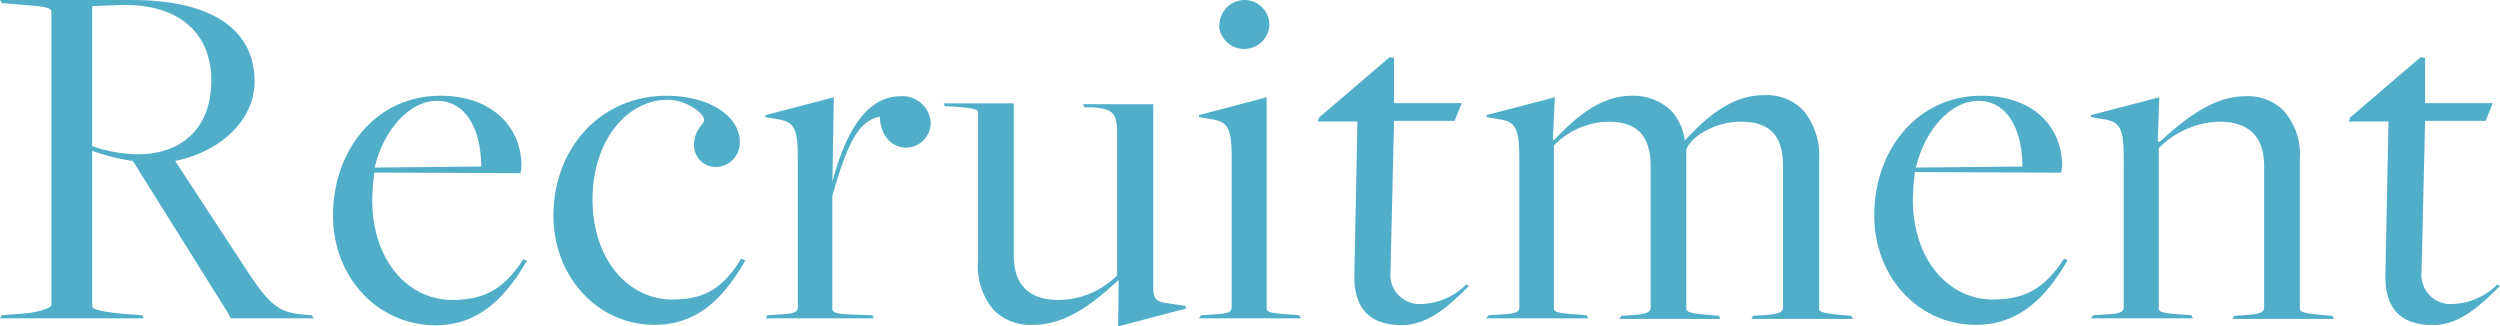 <svg xmlns="http://www.w3.org/2000/svg" viewBox="0 0 210.95 27.54"><defs><style>.cls-1{fill:#50aec9;}</style></defs><g id="レイヤー_2" data-name="レイヤー 2"><g id="contents"><path class="cls-1" d="M.13,26.6l2.15-.17c.86-.09,2.06-.43,2.06-.69V1c0-.3-.26-.43-2.49-.6L.17.26,0,0H11.09c6.74,0,10.39,2.45,10.39,6.88,0,3.26-2.87,5.92-6.7,6.7l6.27,9.58c1.77,2.62,2.58,3.27,4.69,3.39l.56.05.17.26h-7l-.3-.56L11.21,13.58a16.57,16.57,0,0,1-3.43-.86V25.87c0,.3,1.5.51,2.49.6L12,26.6l.12.26H0ZM17.83,6.79c0-4-2.75-6.58-7.9-6.36L7.78.52V12.33a12,12,0,0,0,3.86.69C15.43,13,17.83,10.74,17.83,6.79Z"/><path class="cls-1" d="M28.1,18.18c0-5.5,3.61-10.1,9.06-10.1C41.5,8.08,44,10.7,44,14a4.27,4.27,0,0,1-.08.61l-12.33-.05a20.31,20.31,0,0,0-.18,2.32c0,5.07,3,8.43,6.75,8.43,2.62,0,4.34-.86,6-3.44l.3.13c-1.93,3.35-4.25,5.45-7.73,5.45C31.79,27.41,28.1,23.33,28.1,18.18Zm12.5-4.13c0-2.88-1.12-5.54-3.74-5.54-2.36,0-4.55,2.58-5.24,5.63Z"/><path class="cls-1" d="M46.7,18.18c0-5.59,3.91-10.1,9.54-10.1,3.44,0,6.19,1.59,6.19,3.95a2.07,2.07,0,0,1-1.94,2.06,1.84,1.84,0,0,1-1.93-1.8c0-1.38.86-1.81.86-2.15,0-.56-1.46-1.72-3.09-1.72C52.89,8.42,50,11.9,50,16.8c0,5.11,3,8.47,6.74,8.47,2.62,0,4.21-.86,5.8-3.44l.35.13c-1.89,3.35-4.17,5.45-7.65,5.45C50.4,27.41,46.7,23.33,46.7,18.18Z"/><path class="cls-1" d="M64.75,26.6l.77-.05c1.33-.08,1.8-.12,1.8-.64V13.45c0-2.66-.3-3.18-1.76-3.4l-1-.17.05-.17,5.75-1.5-.12,7.13h0c1.16-4.43,3-7.22,5.76-7.22a2.38,2.38,0,0,1,2.53,2.19,2.1,2.1,0,0,1-2.06,2.15c-1.08,0-2.15-.82-2.24-2.62-1.84.39-2.75,2.32-4,6.7V26c0,.34.13.51,2,.55l1.38.05.12.26H64.62Z"/><path class="cls-1" d="M94.39,23.63h0c-1.63,1.46-4.13,3.78-7.18,3.78a4.37,4.37,0,0,1-3.35-1.24A5.66,5.66,0,0,1,82.53,22V9.54c0-.26,0-.39-2.19-.56l-.6,0-.13-.26h5.93v12.8c0,2.54,1.29,3.79,3.82,3.79a7.07,7.07,0,0,0,4.9-2.07v-12c0-1.76-.38-2.06-2.15-2.19l-.6,0-.13-.26h5.93V24.19c0,.95.18,1.25,1.08,1.38l1.67.25,0,.22-5.71,1.5Z"/><path class="cls-1" d="M101.35,26.6l.77-.05c1.33-.08,1.81-.12,1.81-.64V13.41c0-2.62-.3-3.14-1.76-3.36l-1-.17,0-.17,5.71-1.5V26c0,.34.26.43,2.15.55l.6.05.13.26h-8.59ZM102.9,2.19A2.13,2.13,0,0,1,105,0a2.1,2.1,0,0,1,2.11,2.15,2.13,2.13,0,0,1-4.25,0Z"/><path class="cls-1" d="M114.28,23.25l.26-13-3.35,0,.13-.35,5.93-5.07.38.05,0,3.82h5.71l-.6,1.5h-5.11l-.3,12.72A2.47,2.47,0,0,0,120,25.65,5.61,5.61,0,0,0,123.73,24l.22.13c-1.72,1.71-3.44,3.3-5.67,3.3S114.24,26.47,114.28,23.25Z"/><path class="cls-1" d="M125.62,26.6l.78-.05c1.33-.08,1.8-.12,1.8-.64V13.45c0-2.66-.3-3.18-1.76-3.4l-1-.17,0-.17,5.76-1.5-.17,3.61.09,0c1.41-1.42,3.6-3.74,6.57-3.74a4.6,4.6,0,0,1,3.35,1.29,4.48,4.48,0,0,1,1.12,2.49l0,0c1.5-1.59,3.7-3.83,6.66-3.83a4.33,4.33,0,0,1,3.35,1.29,6,6,0,0,1,1.33,4.17V26c0,.26,0,.43,2.15.6l.56.05.13.26h-8.55l.13-.26.77-.05c1.51-.08,1.76-.3,1.76-.64V14.05c0-2.53-1-3.78-3.61-3.78-1.84,0-3.86,1-4.46,2.15l-.09.21V26c0,.26,0,.43,2.15.6l.6.05.13.26h-8.51l.13-.26.77-.05c1.46-.08,1.72-.3,1.72-.64V14.05c0-2.53-1.07-3.78-3.56-3.78a6.6,6.6,0,0,0-4.6,2V26c0,.34.26.43,2.15.55l.6.05.13.26h-8.6Z"/><path class="cls-1" d="M158.15,18.18c0-5.5,3.6-10.1,9.06-10.1,4.34,0,6.79,2.62,6.79,5.88a4.27,4.27,0,0,1-.08.61l-12.34-.05a22.83,22.83,0,0,0-.17,2.32c0,5.07,3,8.43,6.75,8.43,2.62,0,4.34-.86,6-3.44l.3.13c-1.93,3.35-4.25,5.45-7.73,5.45C161.84,27.41,158.15,23.33,158.15,18.18Zm12.5-4.13c0-2.88-1.12-5.54-3.74-5.54-2.36,0-4.55,2.58-5.24,5.63Z"/><path class="cls-1" d="M176.62,26.6l.77-.05c1.33-.08,1.81-.12,1.81-.64V13.45c0-2.66-.3-3.18-1.76-3.4l-1-.17,0-.17,5.76-1.5-.13,3.69.13.09c1.63-1.42,4.21-3.87,7.26-3.87a4.29,4.29,0,0,1,3.22,1.2,5.61,5.61,0,0,1,1.38,4.17V26c0,.26,0,.43,2.15.6l.6.05.13.26h-8.55l.12-.26.78-.05c1.5-.08,1.76-.3,1.76-.64V14.05c0-2.53-1.29-3.78-3.78-3.78a7.45,7.45,0,0,0-5.11,2.23V26c0,.34.25.43,2.14.55l.61.05.12.26h-8.59Z"/><path class="cls-1" d="M201.28,23.25l.26-13-3.35,0,.13-.35,5.93-5.07.38.05,0,3.82h5.71l-.6,1.5h-5.11l-.3,12.72A2.47,2.47,0,0,0,207,25.65,5.61,5.61,0,0,0,210.73,24l.22.13c-1.72,1.71-3.44,3.3-5.67,3.3S201.24,26.47,201.28,23.25Z"/></g></g></svg>